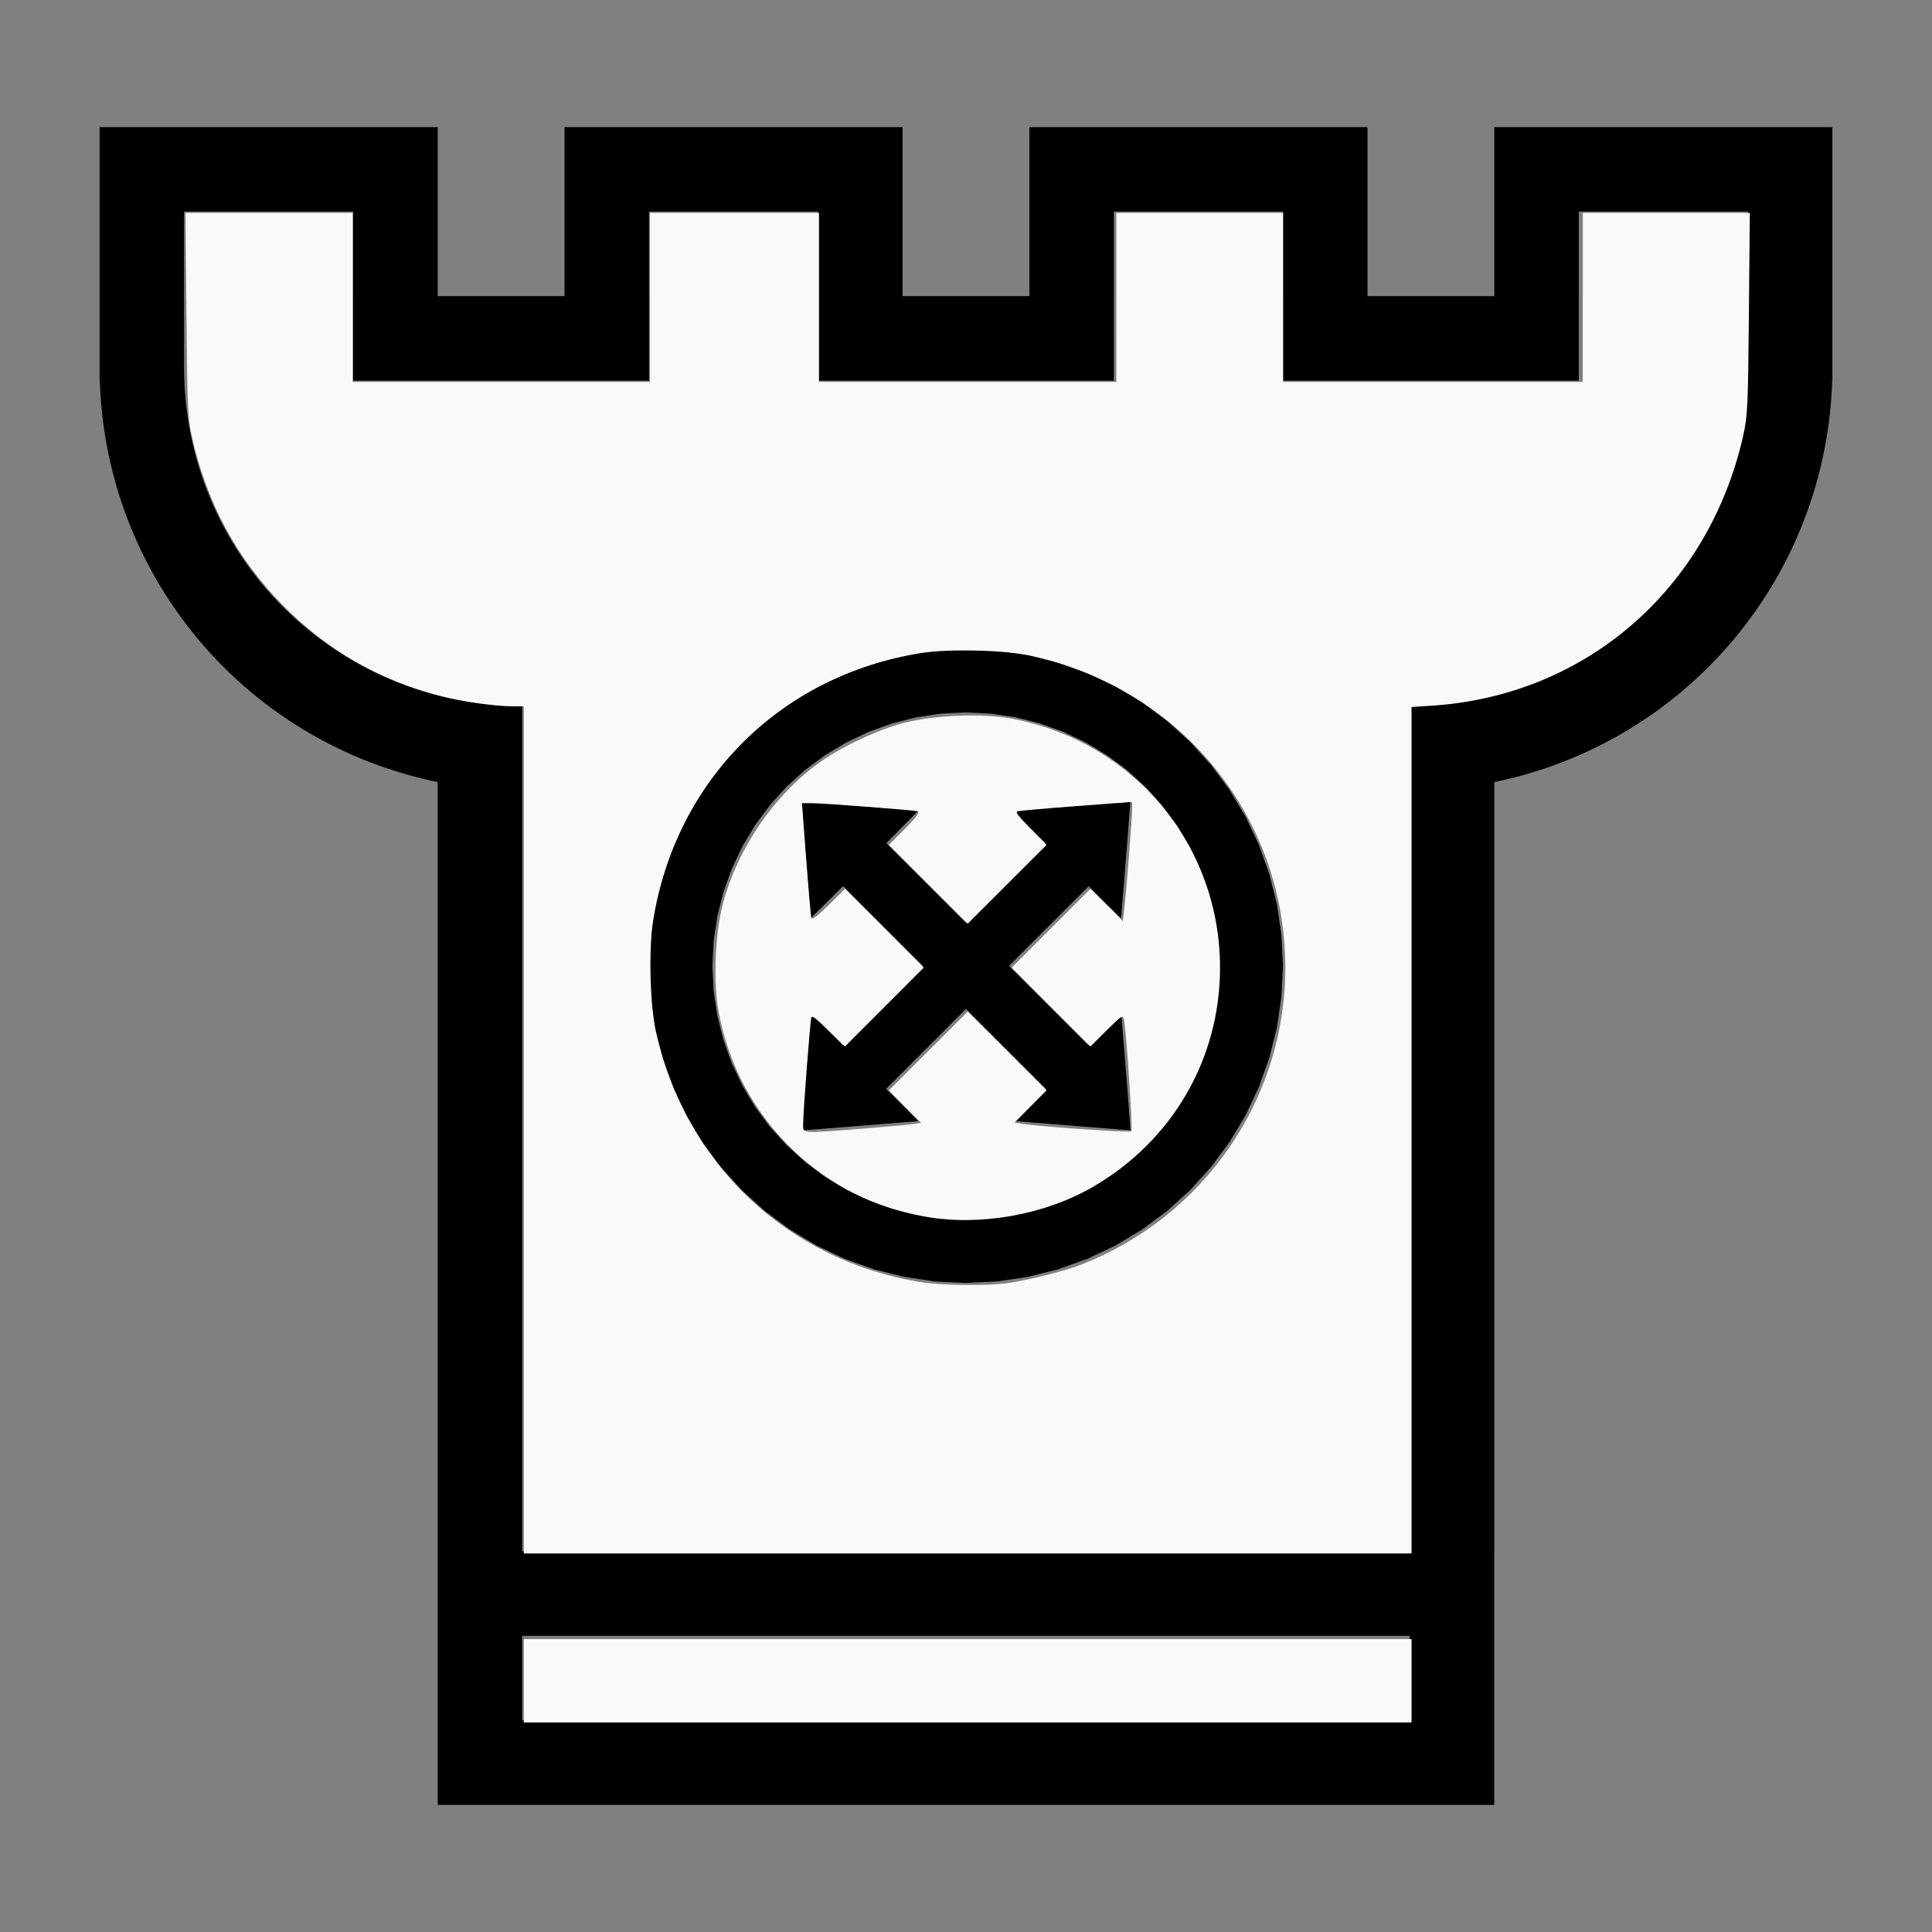 <?xml version="1.0" encoding="UTF-8" standalone="no"?>
<svg
   width="100%"
   height="100%"
   viewBox="-105 -86.5 200 200"
   version="1.1"
   id="svg1"
   sodipodi:docname="wrookferz.svg"
   inkscape:version="1.3 (0e150ed6c4, 2023-07-21)"
   xmlns:inkscape="http://www.inkscape.org/namespaces/inkscape"
   xmlns:sodipodi="http://sodipodi.sourceforge.net/DTD/sodipodi-0.dtd"
   xmlns="http://www.w3.org/2000/svg"
   xmlns:svg="http://www.w3.org/2000/svg"
   xmlns:rdf="http://www.w3.org/1999/02/22-rdf-syntax-ns#"
   xmlns:cc="http://creativecommons.org/ns#"
   xmlns:dc="http://purl.org/dc/elements/1.1/">
  <rect x="-105" y="-86.5" width="200" height="200" fill="#808080" stroke="none"/>
  <defs
     id="defs1" />
  <sodipodi:namedview
     id="namedview1"
     pagecolor="#505050"
     bordercolor="#ffffff"
     borderopacity="1"
     inkscape:showpageshadow="0"
     inkscape:pageopacity="0"
     inkscape:pagecheckerboard="1"
     inkscape:deskcolor="#505050"
     inkscape:document-units="mm"
     showgrid="false"
     inkscape:zoom="3.2136328"
     inkscape:cx="100.04254"
     inkscape:cy="100.04254"
     inkscape:window-width="1838"
     inkscape:window-height="1057"
     inkscape:window-x="2234"
     inkscape:window-y="1637"
     inkscape:window-maximized="1"
     inkscape:current-layer="svg1" />
  <title
     id="title1">svgOutput</title>
  <desc
     id="desc1">made with tinkercad</desc>
  <path
     id="path1"
     d="m -94.688,-73.344 v 24.938 1.313 h 0.014 0.008 l 0.02,0.596 0.052,0.953 0.073,0.952 0.094,0.95 0.114,0.948 0.135,0.945 0.035,0.212 0.121,0.73 0.176,0.939 0.196,0.934 0.217,0.929 0.237,0.925 0.257,0.919 0.277,0.913 0.297,0.908 0.317,0.9 0.337,0.893 0.355,0.886 0.374,0.877 0.395,0.87 0.412,0.86 0.431,0.851 0.041,0.077 0.409,0.765 0.09,0.16 0.378,0.672 0.486,0.822 0.504,0.81 0.522,0.8 0.538,0.787 0.557,0.775 0.279,0.373 0.293,0.391 0.59,0.751 0.605,0.738 0.214,0.249 0.407,0.475 0.637,0.711 0.652,0.697 0.668,0.681 0.681,0.668 0.697,0.652 0.711,0.637 0.724,0.621 0.738,0.605 0.751,0.59 0.764,0.572 0.359,0.257 0.417,0.299 0.664,0.454 0.123,0.085 0.8,0.522 0.81,0.504 0.822,0.486 0.832,0.468 0.842,0.45 0.851,0.431 0.86,0.412 0.87,0.395 0.358,0.152 0.52,0.222 0.886,0.355 0.893,0.337 0.9,0.317 0.908,0.297 0.913,0.277 0.919,0.257 0.925,0.237 0.304,0.071 0.625,0.146 0.719,0.151 v 0.017 0.013 0.856 78.75 26.25 h 8.747 91.88 8.748 V 74.094 -4.656 -5.512 -5.525 -5.542 l 0.719,-0.151 0.929,-0.217 0.925,-0.237 0.919,-0.257 0.477,-0.145 0.437,-0.132 0.908,-0.297 0.9,-0.317 0.893,-0.337 0.885,-0.355 0.878,-0.374 0.87,-0.395 0.86,-0.412 0.851,-0.431 0.842,-0.45 0.832,-0.468 0.822,-0.486 0.81,-0.504 0.8,-0.522 0.788,-0.538 0.417,-0.299 0.358,-0.257 0.374,-0.28 0.39,-0.293 0.421,-0.331 0.329,-0.259 0.737,-0.605 0.724,-0.621 0.712,-0.637 0.696,-0.652 0.682,-0.668 0.667,-0.681 0.653,-0.697 0.637,-0.711 0.407,-0.475 0.214,-0.249 0.605,-0.738 0.59,-0.751 0.293,-0.391 0.279,-0.373 0.557,-0.775 0.538,-0.787 0.522,-0.8 0.504,-0.81 0.486,-0.822 0.378,-0.672 0.09,-0.16 0.451,-0.842 0.431,-0.851 0.412,-0.86 0.395,-0.87 0.374,-0.877 0.355,-0.886 0.337,-0.893 0.279,-0.793 0.038,-0.107 0.297,-0.908 0.277,-0.913 0.257,-0.919 0.237,-0.925 0.217,-0.929 0.196,-0.934 0.176,-0.939 0.156,-0.942 0.135,-0.945 0.115,-0.948 0.094,-0.95 0.072,-0.952 0.052,-0.953 0.02,-0.596 h 0.008 0.014 v -1.313 -24.938 h -8.747 -17.504 -8.748 v 17.5 h -8.751 -4.375 V -73.344 H 27.815 10.311 1.562 v 17.5 H -11.563 v -17.5 h -8.748 -17.504 -8.747 v 17.5 h -4.375 -8.75 v -17.5 h -8.748 -17.505 z m 8.747,8.747 h 17.503 0.002 v 8.753 h -0.002 v 7.438 1.313 h 0.002 7.404 1.344 8.75 4.375 8.747 0.003 v -8.75 h -0.003 v -8.753 h 0.003 17.5 0.002 v 8.753 h -0.002 v 8.75 h 0.002 8.748 13.125 8.748 0.002 v -8.75 h -0.002 v -8.753 h 0.002 17.5 0.002 v 8.753 h -0.002 v 8.75 h 0.002 8.748 4.375 8.75 3.969 4.779 0.002 v -1.313 -7.438 h -0.002 v -8.753 h 0.002 17.503 v 16.19 l -0.01,0.857 -0.033,0.859 -0.052,0.857 -0.074,0.856 -0.095,0.853 -0.116,0.851 -0.137,0.848 -0.157,0.846 -0.009,0.04 -0.169,0.8 -0.199,0.836 -0.219,0.832 -0.239,0.824 -0.26,0.819 -0.279,0.813 -0.299,0.805 -0.319,0.797 -0.275,0.642 -0.064,0.149 -0.357,0.78 -0.377,0.772 -0.396,0.763 -0.415,0.752 -0.432,0.742 -0.45,0.732 -0.468,0.72 -0.487,0.708 -0.503,0.696 -0.269,0.354 -0.252,0.331 -0.537,0.671 -8.75e-4,0.001 -0.552,0.656 -0.569,0.643 -0.584,0.63 -0.6,0.614 -0.614,0.6 -0.63,0.585 -0.643,0.569 -0.657,0.553 -0.671,0.537 -0.685,0.52 -0.696,0.503 -0.266,0.183 -0.442,0.304 -0.72,0.468 -0.732,0.451 -0.742,0.432 -0.752,0.415 -0.763,0.396 -0.772,0.377 -0.78,0.357 -0.791,0.339 -0.674,0.27 -0.123,0.049 -0.805,0.299 -0.813,0.279 -0.819,0.26 -0.824,0.239 -0.584,0.154 -0.247,0.065 -0.836,0.199 -0.841,0.177 -0.845,0.158 -0.848,0.137 -0.851,0.115 -0.853,0.095 -0.856,0.075 -0.858,0.052 -0.858,0.031 -0.716,0.009 h -0.142 v 0.002 8.748 50.969 27.781 h -78.75 -13.125 v -78.75 -8.748 -0.002 h -0.142 l -0.716,-0.009 -0.859,-0.031 -0.857,-0.052 -0.856,-0.075 -0.853,-0.095 -0.851,-0.115 -0.848,-0.137 -0.846,-0.158 -0.841,-0.177 -0.836,-0.199 -0.247,-0.065 -0.585,-0.154 -0.76,-0.22 -0.065,-0.019 -0.819,-0.26 -0.813,-0.279 -0.805,-0.299 -0.797,-0.319 -0.791,-0.339 -0.78,-0.357 -0.772,-0.377 -0.763,-0.396 -0.752,-0.415 -0.01,-0.006 -0.732,-0.426 -0.732,-0.451 -0.72,-0.468 -0.708,-0.487 -0.696,-0.503 -0.684,-0.52 -0.671,-0.537 -0.657,-0.553 -0.643,-0.569 -0.63,-0.585 -0.295,-0.288 -0.32,-0.312 -0.6,-0.614 -0.585,-0.63 -0.569,-0.643 -0.553,-0.657 -0.537,-0.671 -0.251,-0.331 -0.269,-0.354 -0.503,-0.696 -0.487,-0.708 -0.468,-0.72 -0.451,-0.732 -0.432,-0.742 -0.415,-0.752 -0.396,-0.763 -0.377,-0.772 -0.357,-0.78 -0.064,-0.149 -0.275,-0.642 -0.319,-0.797 -0.299,-0.805 -0.279,-0.813 -0.26,-0.819 -0.239,-0.824 -0.218,-0.832 -0.199,-0.836 -0.169,-0.8 -0.008,-0.04 -0.158,-0.846 -0.137,-0.848 -0.115,-0.851 -0.095,-0.853 -0.075,-0.856 -0.052,-0.857 -0.032,-0.859 -0.01,-0.857 h -4.52e-4 z m 80.94,45.284 -3.217,0.158 -3.185,0.473 -0.161,0.04 -2.963,0.742 -3.032,1.085 -0.467,0.221 -2.444,1.156 -2.763,1.656 -2.586,1.918 -2.386,2.162 -2.162,2.386 -1.918,2.586 -0.044,0.074 -0.033,0.055 -1.578,2.634 -1.376,2.91 -0.189,0.526 -0.897,2.506 -0.782,3.124 -0.473,3.185 -0.158,3.217 0.158,3.216 0.473,3.185 0.782,3.124 1.085,3.032 1.376,2.911 0.703,1.173 0.875,1.461 0.077,0.128 1.918,2.586 2.162,2.386 2.386,2.162 2.586,1.918 2.763,1.655 2.444,1.156 0.467,0.221 3.032,1.085 3.124,0.782 3.185,0.473 3.217,0.159 1.312,-0.065 1.904,-0.094 3.185,-0.473 3.124,-0.782 3.032,-1.085 2.91,-1.376 0.181,-0.109 2.581,-1.547 2.586,-1.918 2.386,-2.162 2.162,-2.386 1.918,-2.586 0.952,-1.589 0.703,-1.173 1.046,-2.213 0.33,-0.698 1.085,-3.032 0.782,-3.124 0.473,-3.185 L 27.813,13.5 27.654,10.284 27.181,7.098 26.399,3.975 25.502,1.469 25.314,0.943 24.984,0.245 23.938,-1.967 l -1.612,-2.689 -0.044,-0.074 -1.918,-2.586 -2.162,-2.386 -2.386,-2.162 -2.586,-1.918 -2.581,-1.547 -0.181,-0.109 -2.91,-1.376 -3.032,-1.085 -2.963,-0.742 -0.161,-0.04 -3.185,-0.473 -1.904,-0.094 z m 0,6.562 1.312,0.064 1.261,0.062 2.548,0.378 1.441,0.361 1.058,0.265 2.425,0.868 2.328,1.101 2.209,1.325 1.065,0.79 1.005,0.745 1.908,1.73 0.368,0.405 1.362,1.503 1.535,2.07 1.325,2.209 0.162,0.343 0.938,1.985 0.868,2.426 0.627,2.499 0.378,2.548 0.126,2.574 -0.126,2.573 -0.378,2.548 -0.627,2.499 -0.868,2.425 -1.101,2.328 -1.325,2.209 -1.526,2.057 -0.009,0.012 -0.324,0.358 -0.007,0.008 -1.399,1.542 -1.908,1.73 -1.005,0.745 -1.065,0.789 -2.209,1.325 -2.328,1.101 -2.425,0.868 -2.499,0.627 -2.548,0.378 -1.261,0.062 -1.312,0.064 -2.573,-0.126 -2.548,-0.378 -2.499,-0.627 -2.425,-0.868 -2.329,-1.101 -0.649,-0.389 -1.56,-0.936 -2.069,-1.535 -0.358,-0.324 -1.55,-1.406 -1.73,-1.908 -0.009,-0.012 -1.526,-2.057 -1.325,-2.209 -1.101,-2.328 -0.868,-2.425 -0.626,-2.499 -0.378,-2.548 -0.126,-2.573 0.126,-2.574 0.378,-2.548 0.626,-2.499 0.868,-2.426 0.939,-1.985 0.162,-0.343 1.325,-2.209 1.535,-2.07 1.363,-1.503 0.367,-0.405 1.909,-1.73 2.069,-1.535 1.56,-0.936 0.649,-0.389 2.329,-1.101 2.425,-0.868 1.058,-0.265 1.441,-0.361 2.548,-0.378 z m 17.011,9.232 -0.081,0.002 -0.232,0.016 -0.369,0.026 -0.494,0.036 -0.187,0.014 -0.418,0.032 -0.706,0.054 -0.792,0.061 -0.542,0.043 -0.325,0.026 -0.928,0.074 -0.977,0.078 -6.046,0.487 1.667,1.685 1.666,1.68 -0.002,0.002 -0.671,0.671 -6.261,6.257 -1.31,1.31 -7.56,-7.567 -0.684,-0.685 1.648,-1.679 1.65,-1.682 -6.031,-0.483 -0.976,-0.078 -0.227,-0.018 -0.7,-0.055 -0.147,-0.011 -0.719,-0.056 -0.792,-0.061 -0.704,-0.053 -0.605,-0.045 -0.494,-0.035 -0.368,-0.025 -0.231,-0.013 -0.074,-9.012e-4 h -0.007 l 0.003,0.084 0.004,0.055 0.011,0.179 0.027,0.37 0.038,0.494 0.017,0.213 0.025,0.334 0.005,0.058 0.055,0.704 0.063,0.79 0.068,0.864 0.067,0.833 0.008,0.091 0.079,0.973 0.481,6.013 1.676,-1.657 1.673,-1.659 8.264,8.26 -2.317,2.315 -5.943,5.937 -0.308,-0.302 -1.371,-1.346 -1.682,-1.65 -0.483,6.031 -0.077,0.975 -0.073,0.927 -0.068,0.865 -0.009,0.118 -0.052,0.673 -0.053,0.704 -0.044,0.605 -0.035,0.493 -0.021,0.303 -0.004,0.066 -0.012,0.231 -0.002,0.081 0.084,-0.004 0.234,-0.015 0.177,-0.013 0.193,-0.014 0.494,-0.038 0.606,-0.047 0.704,-0.055 0.79,-0.062 0.705,-0.057 0.16,-0.013 0.761,-0.061 0.163,-0.013 0.973,-0.079 6.013,-0.481 -1.657,-1.676 -1.659,-1.673 8.272,-8.275 1.311,1.311 6.917,6.914 0.026,0.026 -1.662,1.675 -1.661,1.679 -9.012e-4,8.75e-4 6.029,0.486 0.976,0.079 0.331,0.026 0.596,0.047 0.866,0.068 0.793,0.063 0.705,0.055 0.421,0.033 0.187,0.015 0.495,0.038 0.167,0.013 0.204,0.015 0.234,0.018 0.077,0.004 0.007,4.52e-4 -0.003,-0.08 -0.005,-0.064 -0.011,-0.168 -0.004,-0.057 -0.021,-0.312 -0.007,-0.096 -0.029,-0.398 -0.047,-0.606 -0.053,-0.705 -0.062,-0.792 -0.068,-0.867 -0.052,-0.651 -0.022,-0.278 -0.079,-0.976 -0.486,-6.046 -0.422,0.417 -1.263,1.25 -1.68,1.666 -0.002,-0.002 -5.937,-5.94 -2.313,-2.314 8.243,-8.246 1.675,1.662 1.679,1.661 8.75e-4,9.013e-4 0.486,-6.029 0.079,-0.975 0.007,-0.095 0.066,-0.832 0.068,-0.867 0.063,-0.792 0.055,-0.705 0.048,-0.608 0.038,-0.496 0.011,-0.151 0.017,-0.218 0.018,-0.234 z M -50.938,82.842 h 91.875 v 0.002 h 0.003 v 8.753 h -0.003 -91.875 -0.003 v -8.753 h 0.003 z"
     style="stroke-width:0.875" />
  <path
     style="fill:#f9f9f9;stroke-width:0.882;stroke-opacity:0"
     d="M 204.631,441.387 V 275.922 l -4.181,-0.002 c -6.793,-0.004 -19.448,-1.791 -27.984,-3.951 C 148.498,265.903 127.847,254.054 110.457,236.388 92.533,218.18 80.871,196.589 75.003,170.746 73.37,163.557 73.171,159.146 72.844,122.999 L 72.484,83.173 h 32.628 32.628 v 33.005 33.005 h 58.089 58.089 V 116.178 83.173 h 33.005 33.005 v 33.005 33.005 h 58.089 58.089 V 116.178 83.173 h 32.565 32.565 v 33.005 33.005 h 58.529 58.529 V 116.178 83.173 h 32.629 32.629 l -0.361,39.386 c -0.33,35.975 -0.521,40.093 -2.201,47.555 -13.502,59.944 -61.412,101.578 -121.444,105.537 l -8.141,0.537 V 441.52 606.852 H 378.017 204.631 Z m 189.5,59.777 c 8.002,-1.203 21.654,-4.63 27.681,-6.948 48.472,-18.642 80.37,-64.875 80.288,-116.367 -0.093,-58.96 -40.893,-108.905 -99.439,-121.729 -10.041,-2.199 -32.002,-2.729 -42.711,-1.03 -55.153,8.751 -96.109,49.707 -104.86,104.86 -1.699,10.708 -1.17,32.67 1.03,42.711 11.333,51.738 51.262,89.641 103.415,98.166 8.476,1.385 26.462,1.561 34.597,0.338 z"
     id="path2"
     transform="matrix(0.265,0,0,0.265,-105,-86.5)" />
  <path
     style="fill:#f9f9f9;stroke-width:0.882;stroke-opacity:0"
     d="m 361.226,475.227 c -19.879,-3.6 -36.636,-11.985 -50.903,-25.471 -15.523,-14.673 -25.624,-33.298 -29.598,-54.575 -2.149,-11.507 -1.415,-30.398 1.632,-41.987 5.761,-21.912 20.421,-43.17 38.513,-55.843 8.527,-5.973 22.25,-12.352 32.085,-14.913 11.929,-3.107 30.728,-3.871 42.226,-1.716 47.609,8.922 81.412,49.322 81.412,97.298 0,35.608 -18.599,67.649 -49.728,85.669 -18.937,10.962 -44.252,15.413 -65.639,11.54 z m -24.666,-34.306 c 9.49,-0.74 18.601,-1.562 20.248,-1.825 l 2.994,-0.479 -6.289,-6.331 -6.289,-6.331 15.397,-15.378 15.397,-15.378 15.397,15.378 15.397,15.378 -6.259,6.301 -6.259,6.301 3.404,0.515 c 7.058,1.068 41.741,3.438 42.289,2.89 0.563,-0.563 -2.021,-39.48 -2.897,-43.626 -0.421,-1.995 -0.837,-1.74 -6.792,4.175 l -6.343,6.3 -15.378,-15.397 -15.378,-15.397 15.378,-15.397 15.378,-15.397 6.323,6.281 6.323,6.281 0.511,-3.866 c 0.692,-5.235 3.155,-36.343 3.155,-39.846 v -2.807 l -21.783,1.633 c -11.981,0.898 -22.352,1.819 -23.047,2.046 -0.861,0.281 0.751,2.441 5.055,6.773 l 6.319,6.361 -15.397,15.378 -15.397,15.378 -15.397,-15.378 -15.397,-15.378 6.319,-6.361 c 4.284,-4.312 5.912,-6.491 5.055,-6.764 -1.587,-0.506 -36.986,-3.218 -41.774,-3.201 l -3.545,0.013 1.633,21.783 c 0.898,11.981 1.816,22.352 2.039,23.047 0.276,0.858 2.447,-0.764 6.767,-5.055 l 6.361,-6.319 15.378,15.397 15.378,15.397 -15.378,15.397 -15.378,15.397 -6.361,-6.319 c -4.312,-4.284 -6.491,-5.912 -6.764,-5.055 -0.492,1.543 -3.219,36.926 -3.201,41.53 0.016,3.98 -1.497,3.85 22.805,1.954 z"
     id="path3"
     transform="matrix(0.265,0,0,0.265,-105,-86.5)" />
  <path
     style="fill:#f9f9f9;stroke-width:0.882;stroke-opacity:0"
     d="M 204.631,656.58 V 640.297 H 378.017 551.404 v 16.282 16.282 H 378.017 204.631 Z"
     id="path4"
     transform="matrix(0.265,0,0,0.265,-105,-86.5)" />
</svg>
